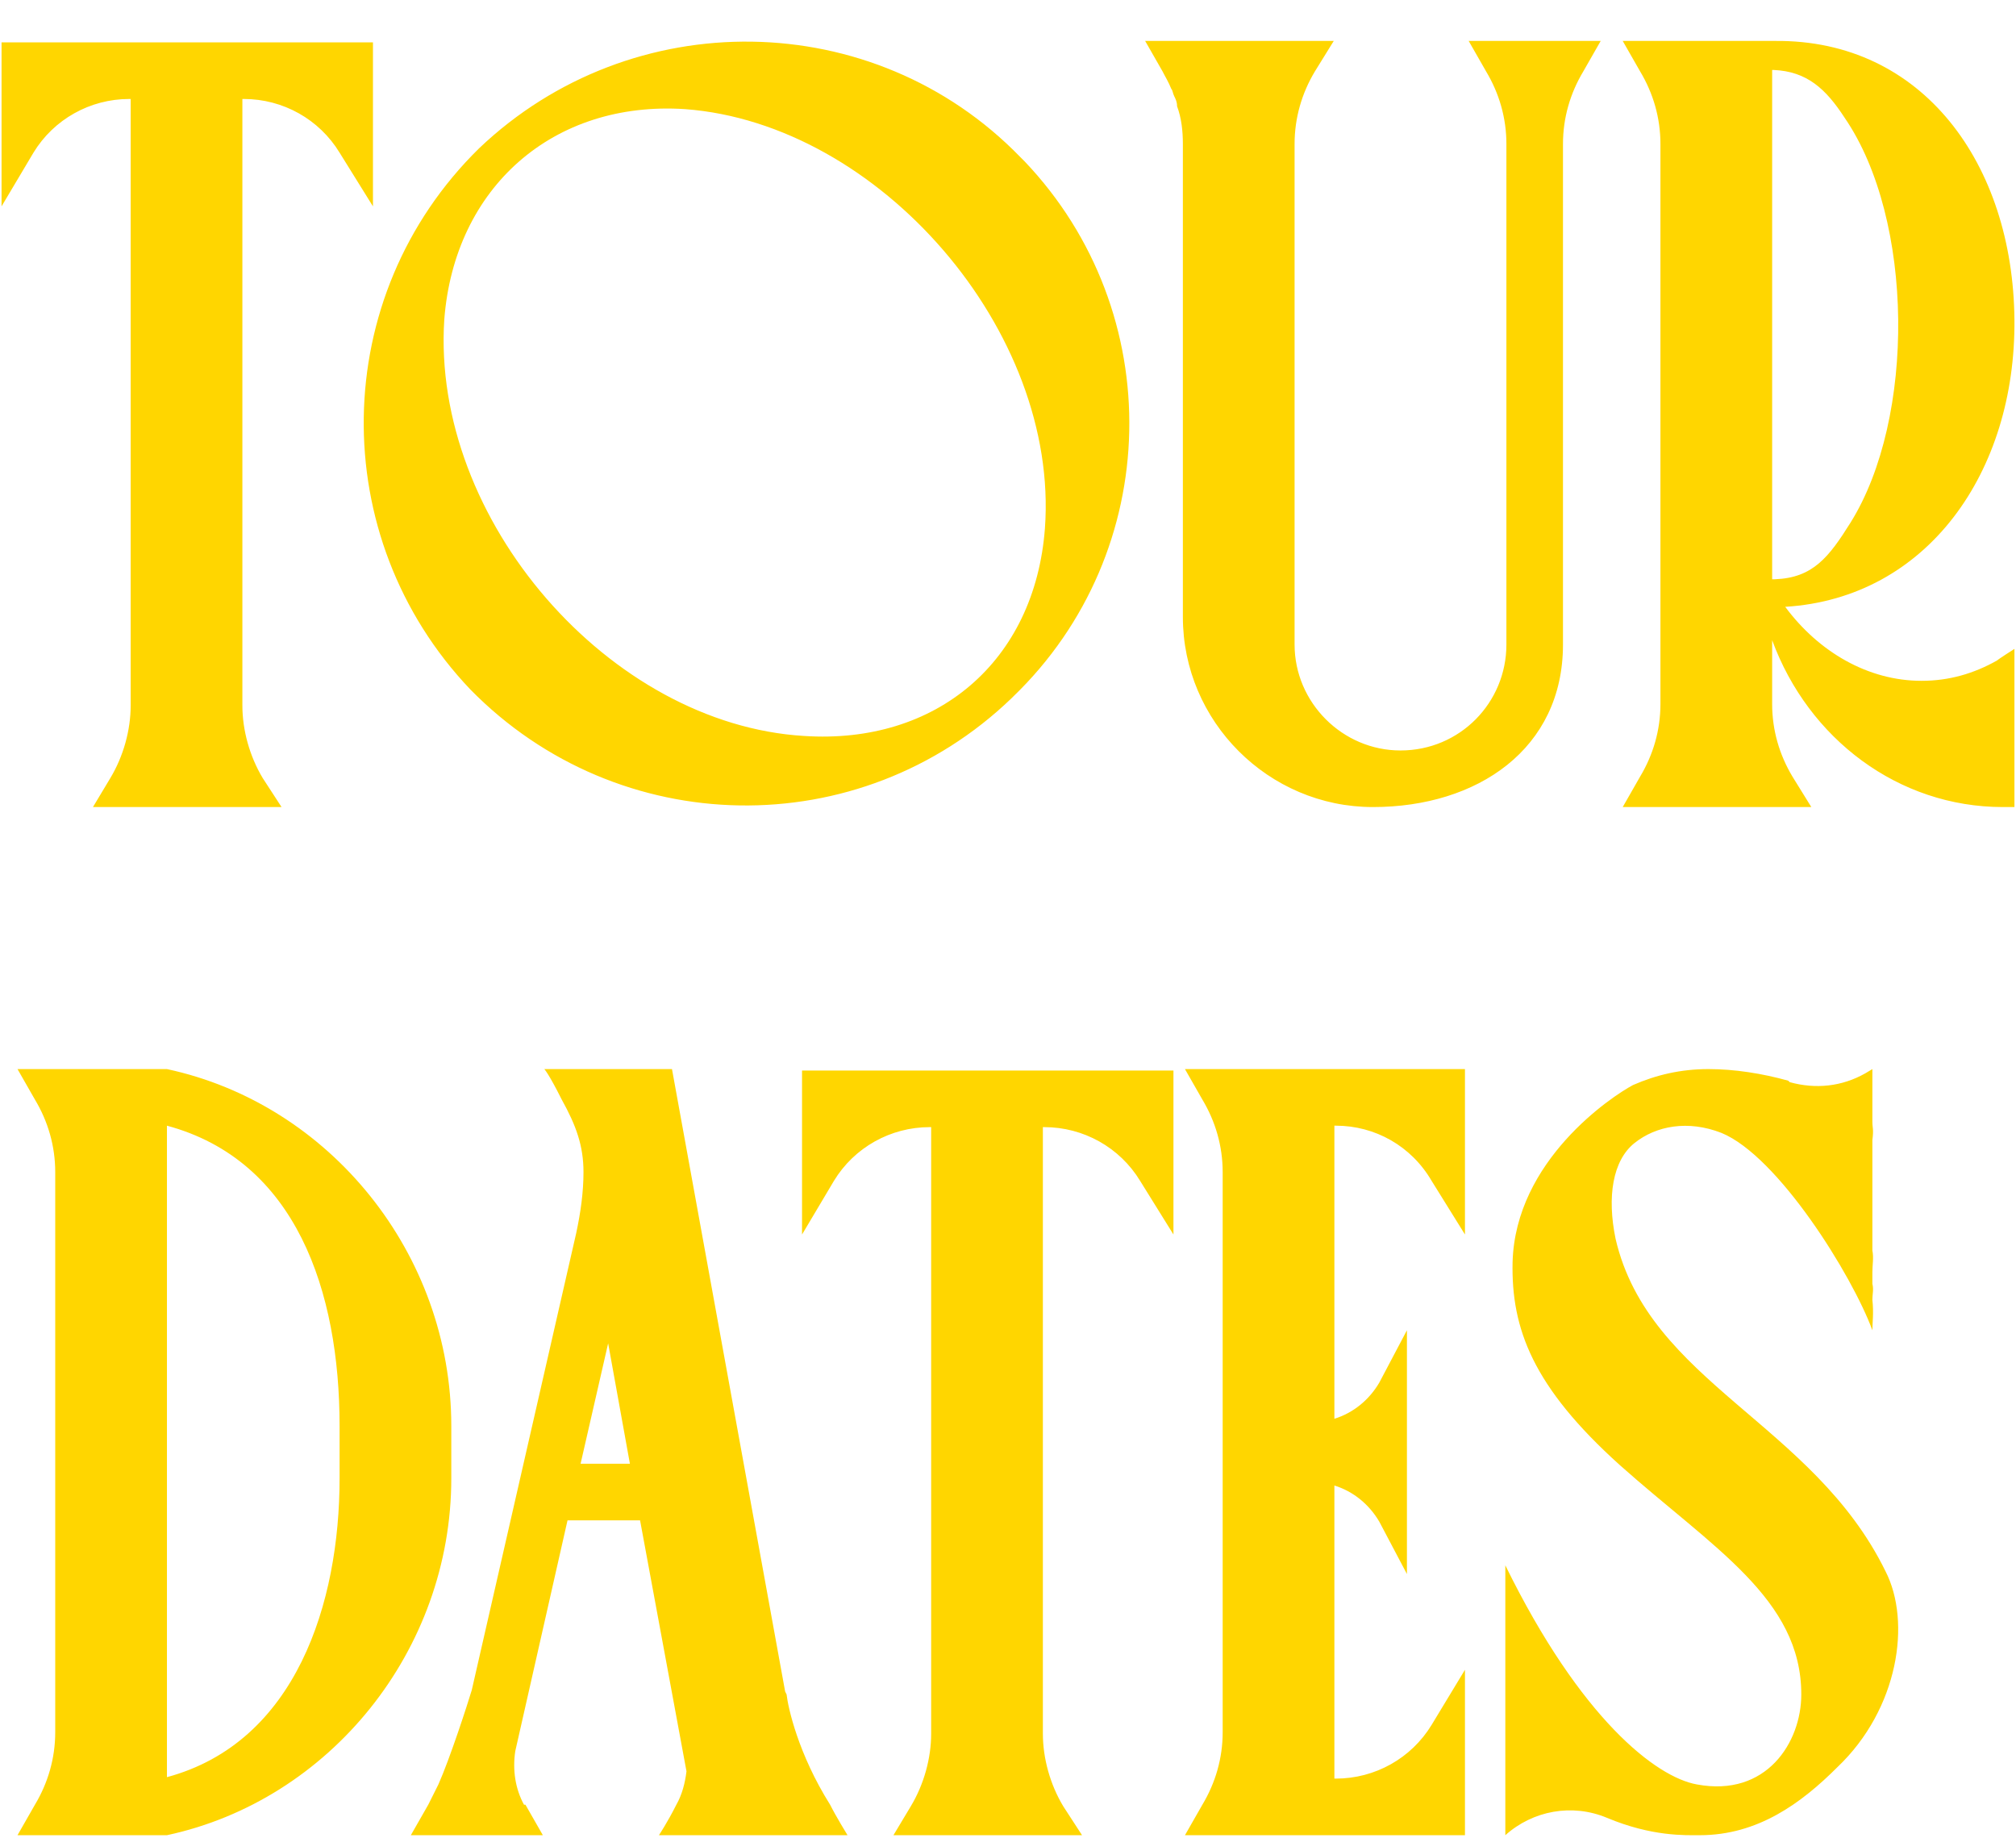 <svg width="453" height="413" viewBox="0 0 453 413" fill="none" xmlns="http://www.w3.org/2000/svg">
<path d="M0.348 9.524H83.804V46.362L76.306 34.3C71.742 26.802 63.592 22.238 54.79 22.238H54.464V158.506C54.464 164.048 56.094 169.916 59.028 174.806L63.266 181.326H20.886L24.798 174.806C27.732 169.916 29.362 164.048 29.362 158.506V22.238H29.036C20.234 22.238 12.084 26.802 7.52 34.3L0.348 46.362V9.524ZM230.231 36.256C262.505 70.16 261.528 123.95 227.623 156.55L227.297 156.876C193.067 189.802 138.951 188.824 105.699 154.92C73.1 120.69 73.751 66.574 107.655 33.322C141.885 0.722 196.327 1.374 229.253 35.278C229.579 35.604 229.905 35.93 230.231 36.256ZM180.679 165.352C210.345 167.308 232.513 148.726 234.795 118.734C238.055 74.398 197.631 27.78 153.947 24.52C124.281 22.564 102.113 42.124 99.832 71.79C96.897 116.778 136.995 162.744 180.679 165.352ZM351.206 9.198H359.682L355.77 16.044C352.836 20.934 351.206 26.476 351.206 32.344V144.814C351.206 168.286 331.972 181.326 308.5 181.326C285.028 181.326 265.794 162.092 265.794 138.62V32.344C265.794 29.41 265.468 26.476 264.49 23.868C264.49 22.89 264.164 22.238 263.838 21.586C263.512 20.934 263.512 20.282 263.186 19.956C262.534 18.326 261.882 17.348 261.23 16.044L257.318 9.198H299.698L295.46 16.044C292.526 20.934 290.896 26.476 290.896 32.344V144.814C290.896 157.854 301.654 168.612 314.694 168.612C328.06 168.612 338.492 157.854 338.492 144.814V33.648V32.344C338.492 26.476 336.862 20.934 333.928 16.044L330.016 9.198H351.206ZM448.736 148.4C449.062 148.074 452.648 145.792 452.648 145.792V181.326H450.04C426.568 181.326 406.356 166.004 398.206 143.836V158.18C398.206 164.048 399.836 169.59 402.77 174.48L407.008 181.326H364.628L368.54 174.48C371.474 169.59 373.104 164.048 373.104 158.18V32.344C373.104 26.476 371.474 20.934 368.54 16.044L364.628 9.198H385.818H398.206C398.532 9.198 398.532 9.198 398.858 9.198C432.11 8.872 452.322 36.908 452.648 71.79C452.974 106.02 433.088 134.382 401.14 136.338C408.638 146.444 419.722 152.964 431.784 152.964C437.978 152.964 443.52 151.334 448.736 148.4ZM398.206 130.144C398.532 130.144 398.532 130.144 398.858 130.144C407.334 129.818 410.92 125.254 415.81 117.43C430.48 93.958 430.154 49.296 414.506 26.476C410.268 19.956 406.03 16.044 398.532 15.718H398.206V130.144ZM37.512 240.198C74.024 248.022 101.408 281.6 101.408 320.394V332.13C101.408 370.924 74.024 404.502 37.512 412.326H3.934L7.846 405.48C10.78 400.59 12.41 395.048 12.41 389.18V263.344C12.41 257.476 10.78 251.934 7.846 247.044L3.934 240.198H37.512ZM76.306 332.13V320.394C76.306 290.076 66.526 260.736 37.512 252.912V399.286C66.526 391.462 76.306 360.166 76.306 332.13ZM186.53 405.48C187.834 408.088 190.442 412.326 190.442 412.326H148.062C148.062 412.326 150.018 409.392 151.974 405.48C153.278 403.198 153.93 400.59 154.256 397.982L143.824 341.584H127.524L115.788 393.418C115.136 397.656 115.788 401.894 117.744 405.48C118.07 405.48 118.07 405.48 118.07 405.48L121.982 412.326H92.316L96.228 405.48C96.88 404.176 97.532 402.872 98.51 400.916C101.118 395.048 105.03 382.986 106.008 379.726L129.48 277.036C130.458 272.472 131.11 267.908 131.11 263.344C131.11 257.476 129.48 252.912 126.22 247.044C123.286 241.176 122.308 240.198 122.308 240.198H150.996L176.424 380.052L176.75 380.704C177.076 383.638 179.358 394.07 186.53 405.48ZM130.458 328.87H141.542L136.652 301.812L130.458 328.87ZM180.221 240.524H263.677V277.362L256.179 265.3C251.615 257.802 243.465 253.238 234.663 253.238H234.337V389.506C234.337 395.048 235.967 400.916 238.901 405.806L243.139 412.326H200.759L204.671 405.806C207.605 400.916 209.235 395.048 209.235 389.506V253.238H208.909C200.107 253.238 191.957 257.802 187.393 265.3L180.221 277.362V240.524ZM266.262 240.198H329.18V277.362L321.682 265.3C317.118 257.476 308.968 252.912 300.166 252.912H299.84V318.764C304.078 317.46 307.664 314.526 309.946 310.614L316.14 298.878V353.646L309.946 341.91C307.664 337.998 304.078 335.064 299.84 333.76V399.612H300.166C308.968 399.612 317.118 395.048 321.682 387.55L329.18 375.162V412.326H266.262L270.174 405.48C273.108 400.59 274.738 395.048 274.738 389.18V263.344C274.738 257.476 273.108 251.934 270.174 247.044L266.262 240.198ZM423.662 352.994C429.53 364.404 426.596 383.964 412.904 397.004C404.754 405.154 394.974 412.326 381.934 412.326C378.674 412.326 371.176 412.652 361.07 408.414C353.246 405.154 344.444 406.784 338.25 412.326V351.69C355.202 386.246 372.154 399.286 381.282 400.916C396.93 403.85 404.754 391.462 404.754 380.704C404.754 359.188 384.868 347.778 364.004 329.196C344.444 311.592 339.554 298.552 339.88 283.556C340.532 260.736 362.048 246.392 366.938 243.784C372.154 241.502 377.696 240.198 383.89 240.198C389.758 240.198 395.952 241.176 401.82 242.806L402.146 243.132C408.014 244.762 413.882 244.11 419.098 241.176L420.728 240.198V251.934C420.728 253.564 421.054 253.564 420.728 256.172C420.728 259.432 420.728 262.366 420.728 265.626V272.146C420.728 275.08 420.728 278.014 420.728 280.948C421.054 282.578 420.728 284.208 420.728 285.838V288.446C421.054 289.75 420.728 290.728 420.728 292.032C421.054 294.966 420.728 297.248 420.728 298.878C416.164 286.49 399.538 259.758 386.824 254.542C379.326 251.608 372.154 252.912 367.264 256.824C362.374 260.736 361.07 268.886 363.026 278.34C370.524 310.614 407.362 319.742 423.662 352.994Z" fill="#FFD600"/>
</svg>
